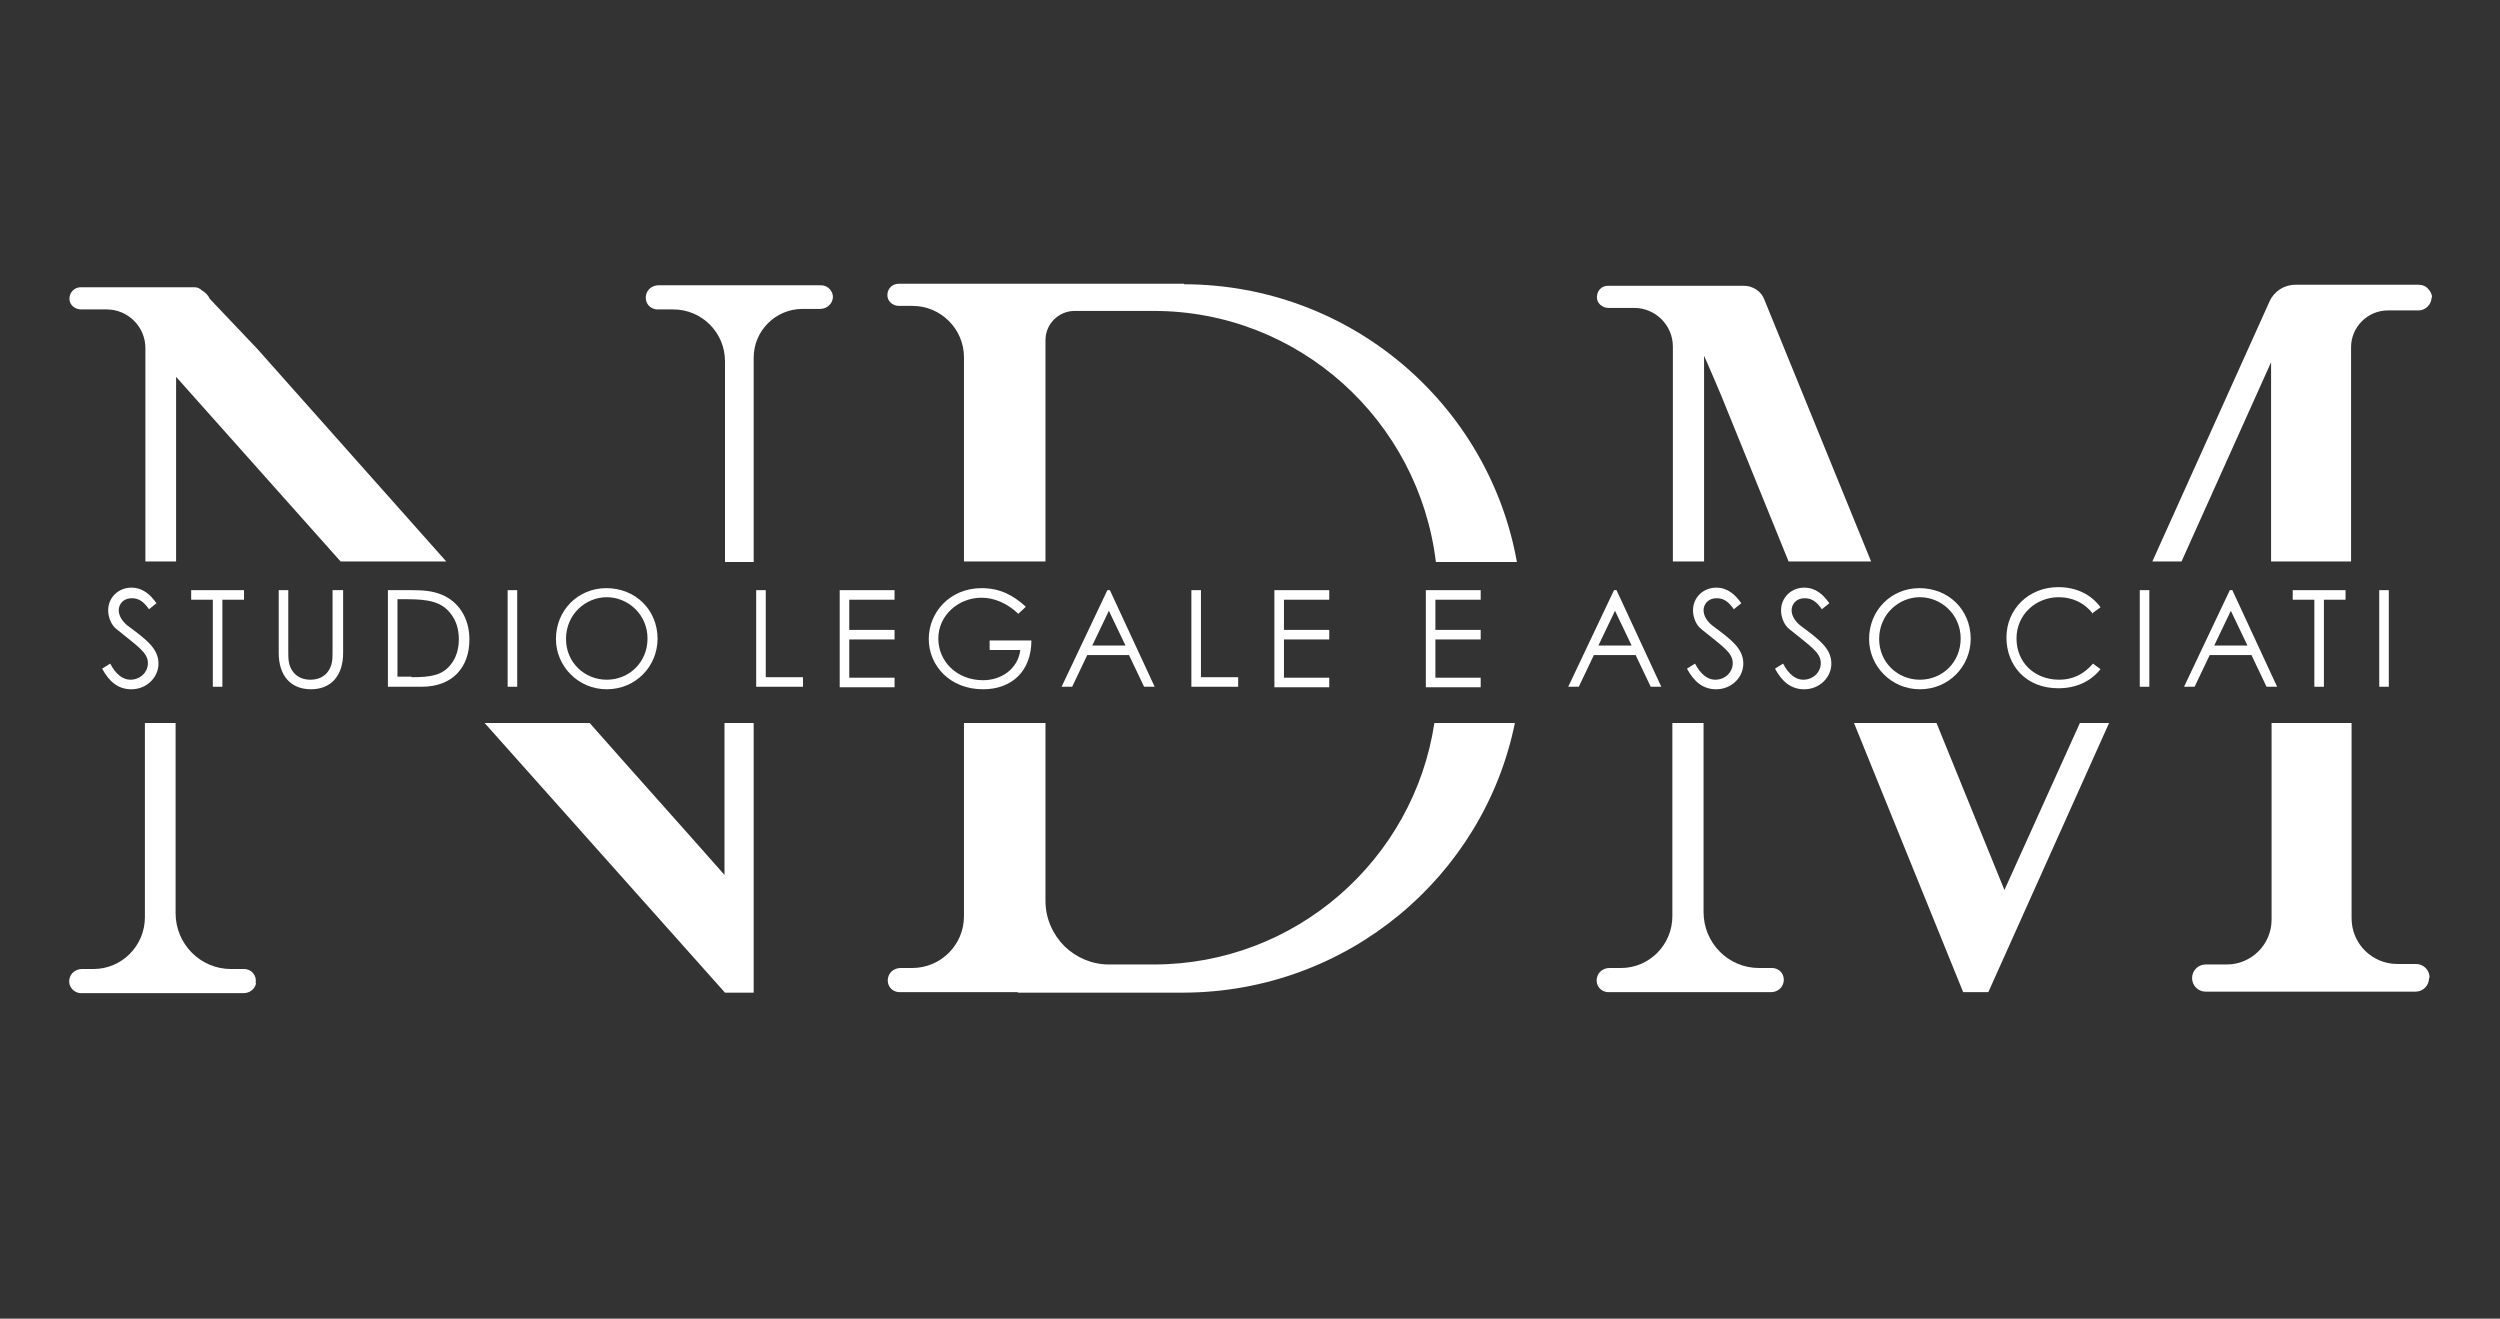 <?xml version="1.0" encoding="UTF-8"?>
<svg xmlns="http://www.w3.org/2000/svg" id="Layer_1" data-name="Layer 1" viewBox="0 0 49.69 26.21">
  <rect x="0" y="0" width="49.69" height="26.21" fill="#333333" stroke="none"/>
  <defs>
    <style>
      .cls-1 {
        fill: #fff;
      }
    </style>
  </defs>
  <g>
    <path class="cls-1" d="M23.53,5.64h-2.75s-.54,0-.54,0h-2.38c-.14,0-.24.12-.22.26.02.11.12.18.23.18h.27c.56,0,1.02.46,1.02,1.02v4.06h1.62v-4.4c0-.32.26-.58.58-.58h1.57c2.89,0,5.27,2.18,5.61,4.99h1.61c-.56-3.13-3.3-5.51-6.61-5.52ZM20.78,5.77h-.54s.54,0,.54,0h0Z"></path>
    <path class="cls-1" d="M48.28,19.44c0,.15-.12.27-.27.27h-4.17c-.15,0-.27-.12-.27-.27s.12-.27.27-.27h.42c.49,0,.89-.4.89-.89v-3.91h1.59v3.88c0,.51.41.91.91.91h.37c.15,0,.27.12.27.27Z"></path>
    <path class="cls-1" d="M48.33,5.91c0,.14-.12.26-.26.26h-.61c-.4,0-.73.33-.73.73v4.26h-1.59v-3.96l-1.78,3.96h-.58l2.33-5.17c.09-.2.29-.33.51-.33h2.46c.07,0,.14.03.18.08.05.05.08.11.08.18Z"></path>
    <polygon class="cls-1" points="41.92 14.37 39.52 19.72 39.02 19.72 36.85 14.37 38.49 14.37 39.84 17.69 41.34 14.37 41.92 14.37"></polygon>
    <path class="cls-1" d="M35.45,19.52c-.02.12-.13.2-.25.2h-3.23c-.15,0-.26-.13-.23-.28.02-.12.13-.2.25-.2h.23c.56,0,1.02-.46,1.02-1.03v-3.84h.62c0,1.25,0,2.5,0,3.76,0,.61.49,1.11,1.1,1.11h.26c.15,0,.26.13.23.28Z"></path>
    <path class="cls-1" d="M37.18,11.16h-1.63l-1.34-3.3c-.11-.26-.22-.52-.34-.79,0,1.36,0,2.73,0,4.09h-.62v-4.27c0-.43-.35-.77-.77-.77h-.51c-.12,0-.23-.09-.23-.21,0-.13.09-.23.22-.23h2.7c.18,0,.35.11.41.28l2.12,5.2Z"></path>
    <path class="cls-1" d="M30.11,14.37c-.62,3.05-3.33,5.35-6.59,5.36h-3.29s0-.01,0-.01h-2.35c-.15,0-.26-.13-.23-.28.02-.12.13-.2.25-.2h.23c.57,0,1.03-.46,1.03-1.03v-3.84h1.62v3.54c0,.35.15.67.38.9.23.22.54.36.88.36h.89c2.82,0,5.17-2.08,5.58-4.8h1.6Z"></path>
    <path class="cls-1" d="M5.09,19.54c-.02.12-.13.2-.25.2H1.61c-.14,0-.26-.13-.23-.28.02-.12.13-.2.25-.2h.23c.56,0,1.02-.46,1.02-1.03v-3.86h.61v3.78c0,.61.49,1.11,1.1,1.11h.26c.15,0,.26.13.23.28Z"></path>
    <path class="cls-1" d="M16.55,5.94c-.02.12-.13.2-.25.2h-.35c-.53,0-.97.43-.97.97v4.06h-.57v-3.99c0-.57-.46-1.03-1.03-1.03h-.31c-.15,0-.26-.13-.23-.28.02-.12.13-.2.25-.2h3.23c.14,0,.26.13.23.28Z"></path>
    <path class="cls-1" d="M14.98,14.37v5.36s0,0,0,0h-.57s0,0,0,0l-4.76-5.34-.02-.02h2.09c.89,1.01,1.79,2.01,2.68,3.02,0,0,0,0,0,0v-3.02h.57Z"></path>
    <path class="cls-1" d="M8.86,11.16h-2.09l-3.27-3.67s0,0,0,0v3.67h-.61v-4.24c0-.43-.35-.77-.77-.77h-.51c-.12,0-.23-.09-.23-.21,0-.13.1-.23.22-.23h2.18s.04,0,.06,0h.02s.01,0,.01,0c.05,0,.1.02.14.06.07.04.13.1.16.17h0c.31.33.63.66.94.99,1.25,1.41,2.51,2.82,3.76,4.23Z"></path>
    <polygon class="cls-1" points="20.78 5.77 20.78 5.77 20.24 5.77 20.78 5.77"></polygon>
  </g>
  <g>
    <path class="cls-1" d="M2.97,12.12c-.1-.14-.19-.23-.35-.23-.17,0-.26.12-.26.24,0,.1.06.21.17.3.36.27.62.45.62.76,0,.27-.23.51-.54.51-.26,0-.44-.15-.58-.41l.16-.1c.11.21.25.32.4.32.2,0,.35-.15.35-.33,0-.21-.2-.33-.63-.68-.09-.07-.16-.22-.16-.37,0-.26.21-.45.46-.45.23,0,.38.14.5.31l-.15.12Z"></path>
    <path class="cls-1" d="M3.8,11.92v-.19h1.05v.19h-.43v1.73h-.19v-1.73h-.43Z"></path>
    <path class="cls-1" d="M6.63,11.73h.19v1.25c0,.45-.24.72-.64.72s-.64-.27-.64-.72v-1.25h.19v1.22c0,.15,0,.28.1.41.08.1.2.15.34.15s.26-.05.34-.15c.1-.13.1-.26.1-.41v-1.22Z"></path>
    <path class="cls-1" d="M7.71,11.73h.47c.21,0,.41.01.6.09.34.14.55.47.55.89,0,.55-.33.94-.95.94h-.67v-1.92ZM8.18,13.46c.36,0,.6-.03.77-.24.11-.13.17-.31.17-.51s-.05-.37-.16-.51c-.18-.24-.45-.29-.87-.29h-.19v1.54h.28Z"></path>
    <path class="cls-1" d="M10.09,11.73h.19v1.92h-.19v-1.92Z"></path>
    <path class="cls-1" d="M13.07,12.69c0,.56-.44,1.01-1.01,1.01s-1.01-.46-1.01-1c0-.57.44-1.01,1-1.01.58,0,1.02.43,1.02,1.01ZM11.25,12.7c0,.47.37.81.81.81s.81-.34.81-.82-.39-.82-.81-.82-.81.34-.81.83Z"></path>
    <path class="cls-1" d="M15.03,11.73h.19v1.73h.74v.19h-.93v-1.92Z"></path>
    <path class="cls-1" d="M16.69,11.73h1.09v.19h-.9v.6h.9v.19h-.9v.76h.9v.19h-1.09v-1.92Z"></path>
    <path class="cls-1" d="M20.5,12.73c0,.61-.39.97-.96.97-.66,0-1.08-.47-1.08-1s.42-1.01,1.05-1.01c.35,0,.62.13.88.37l-.15.14c-.22-.21-.48-.32-.73-.32-.46,0-.86.35-.86.81s.37.83.89.83c.36,0,.69-.22.74-.6h-.61v-.19h.83Z"></path>
    <path class="cls-1" d="M22.06,11.73l.89,1.92h-.21l-.3-.63h-.83l-.3.63h-.21l.91-1.92h.05ZM22.04,12.14l-.33.69h.66l-.33-.69Z"></path>
    <path class="cls-1" d="M23.68,11.73h.19v1.73h.74v.19h-.93v-1.92Z"></path>
    <path class="cls-1" d="M25.33,11.73h1.09v.19h-.9v.6h.9v.19h-.9v.76h.9v.19h-1.09v-1.92Z"></path>
    <path class="cls-1" d="M28.34,11.73h1.09v.19h-.9v.6h.9v.19h-.9v.76h.9v.19h-1.09v-1.92Z"></path>
    <path class="cls-1" d="M32.13,11.73l.89,1.92h-.21l-.3-.63h-.83l-.3.63h-.21l.91-1.92h.05ZM32.1,12.14l-.33.69h.66l-.33-.69Z"></path>
    <path class="cls-1" d="M34.47,12.12c-.1-.14-.19-.23-.35-.23-.17,0-.26.12-.26.24,0,.1.06.21.17.3.36.27.62.45.62.76,0,.27-.23.51-.54.51-.26,0-.44-.15-.58-.41l.16-.1c.11.21.25.32.4.32.2,0,.35-.15.35-.33,0-.21-.2-.33-.63-.68-.09-.07-.16-.22-.16-.37,0-.26.21-.45.46-.45.23,0,.38.14.5.31l-.15.12Z"></path>
    <path class="cls-1" d="M36.22,12.12c-.1-.14-.19-.23-.35-.23-.17,0-.26.12-.26.24,0,.1.06.21.17.3.36.27.62.45.62.76,0,.27-.23.51-.54.51-.26,0-.44-.15-.58-.41l.16-.1c.11.21.25.32.4.32.2,0,.35-.15.35-.33,0-.21-.2-.33-.63-.68-.09-.07-.16-.22-.16-.37,0-.26.21-.45.46-.45.23,0,.38.14.5.31l-.15.12Z"></path>
    <path class="cls-1" d="M39.17,12.69c0,.56-.44,1.01-1.01,1.01s-1.01-.46-1.01-1c0-.57.44-1.01,1-1.01.58,0,1.02.43,1.02,1.01ZM37.35,12.7c0,.47.37.81.81.81s.81-.34.81-.82-.39-.82-.81-.82-.81.34-.81.83Z"></path>
    <path class="cls-1" d="M41.6,12.2c-.17-.22-.41-.33-.68-.33-.45,0-.84.34-.84.82s.36.82.85.82c.27,0,.49-.11.67-.32l.15.11c-.2.25-.49.38-.84.38-.64,0-1.03-.45-1.03-1.01s.44-1,1.03-1c.35,0,.65.14.84.4l-.15.11Z"></path>
    <path class="cls-1" d="M42.53,11.73h.19v1.92h-.19v-1.92Z"></path>
    <path class="cls-1" d="M44.37,11.73l.89,1.92h-.21l-.3-.63h-.83l-.3.63h-.21l.91-1.92h.05ZM44.34,12.14l-.33.69h.66l-.33-.69Z"></path>
    <path class="cls-1" d="M45.57,11.92v-.19h1.05v.19h-.43v1.73h-.19v-1.73h-.43Z"></path>
    <path class="cls-1" d="M47.29,11.73h.19v1.92h-.19v-1.92Z"></path>
  </g>
</svg>
